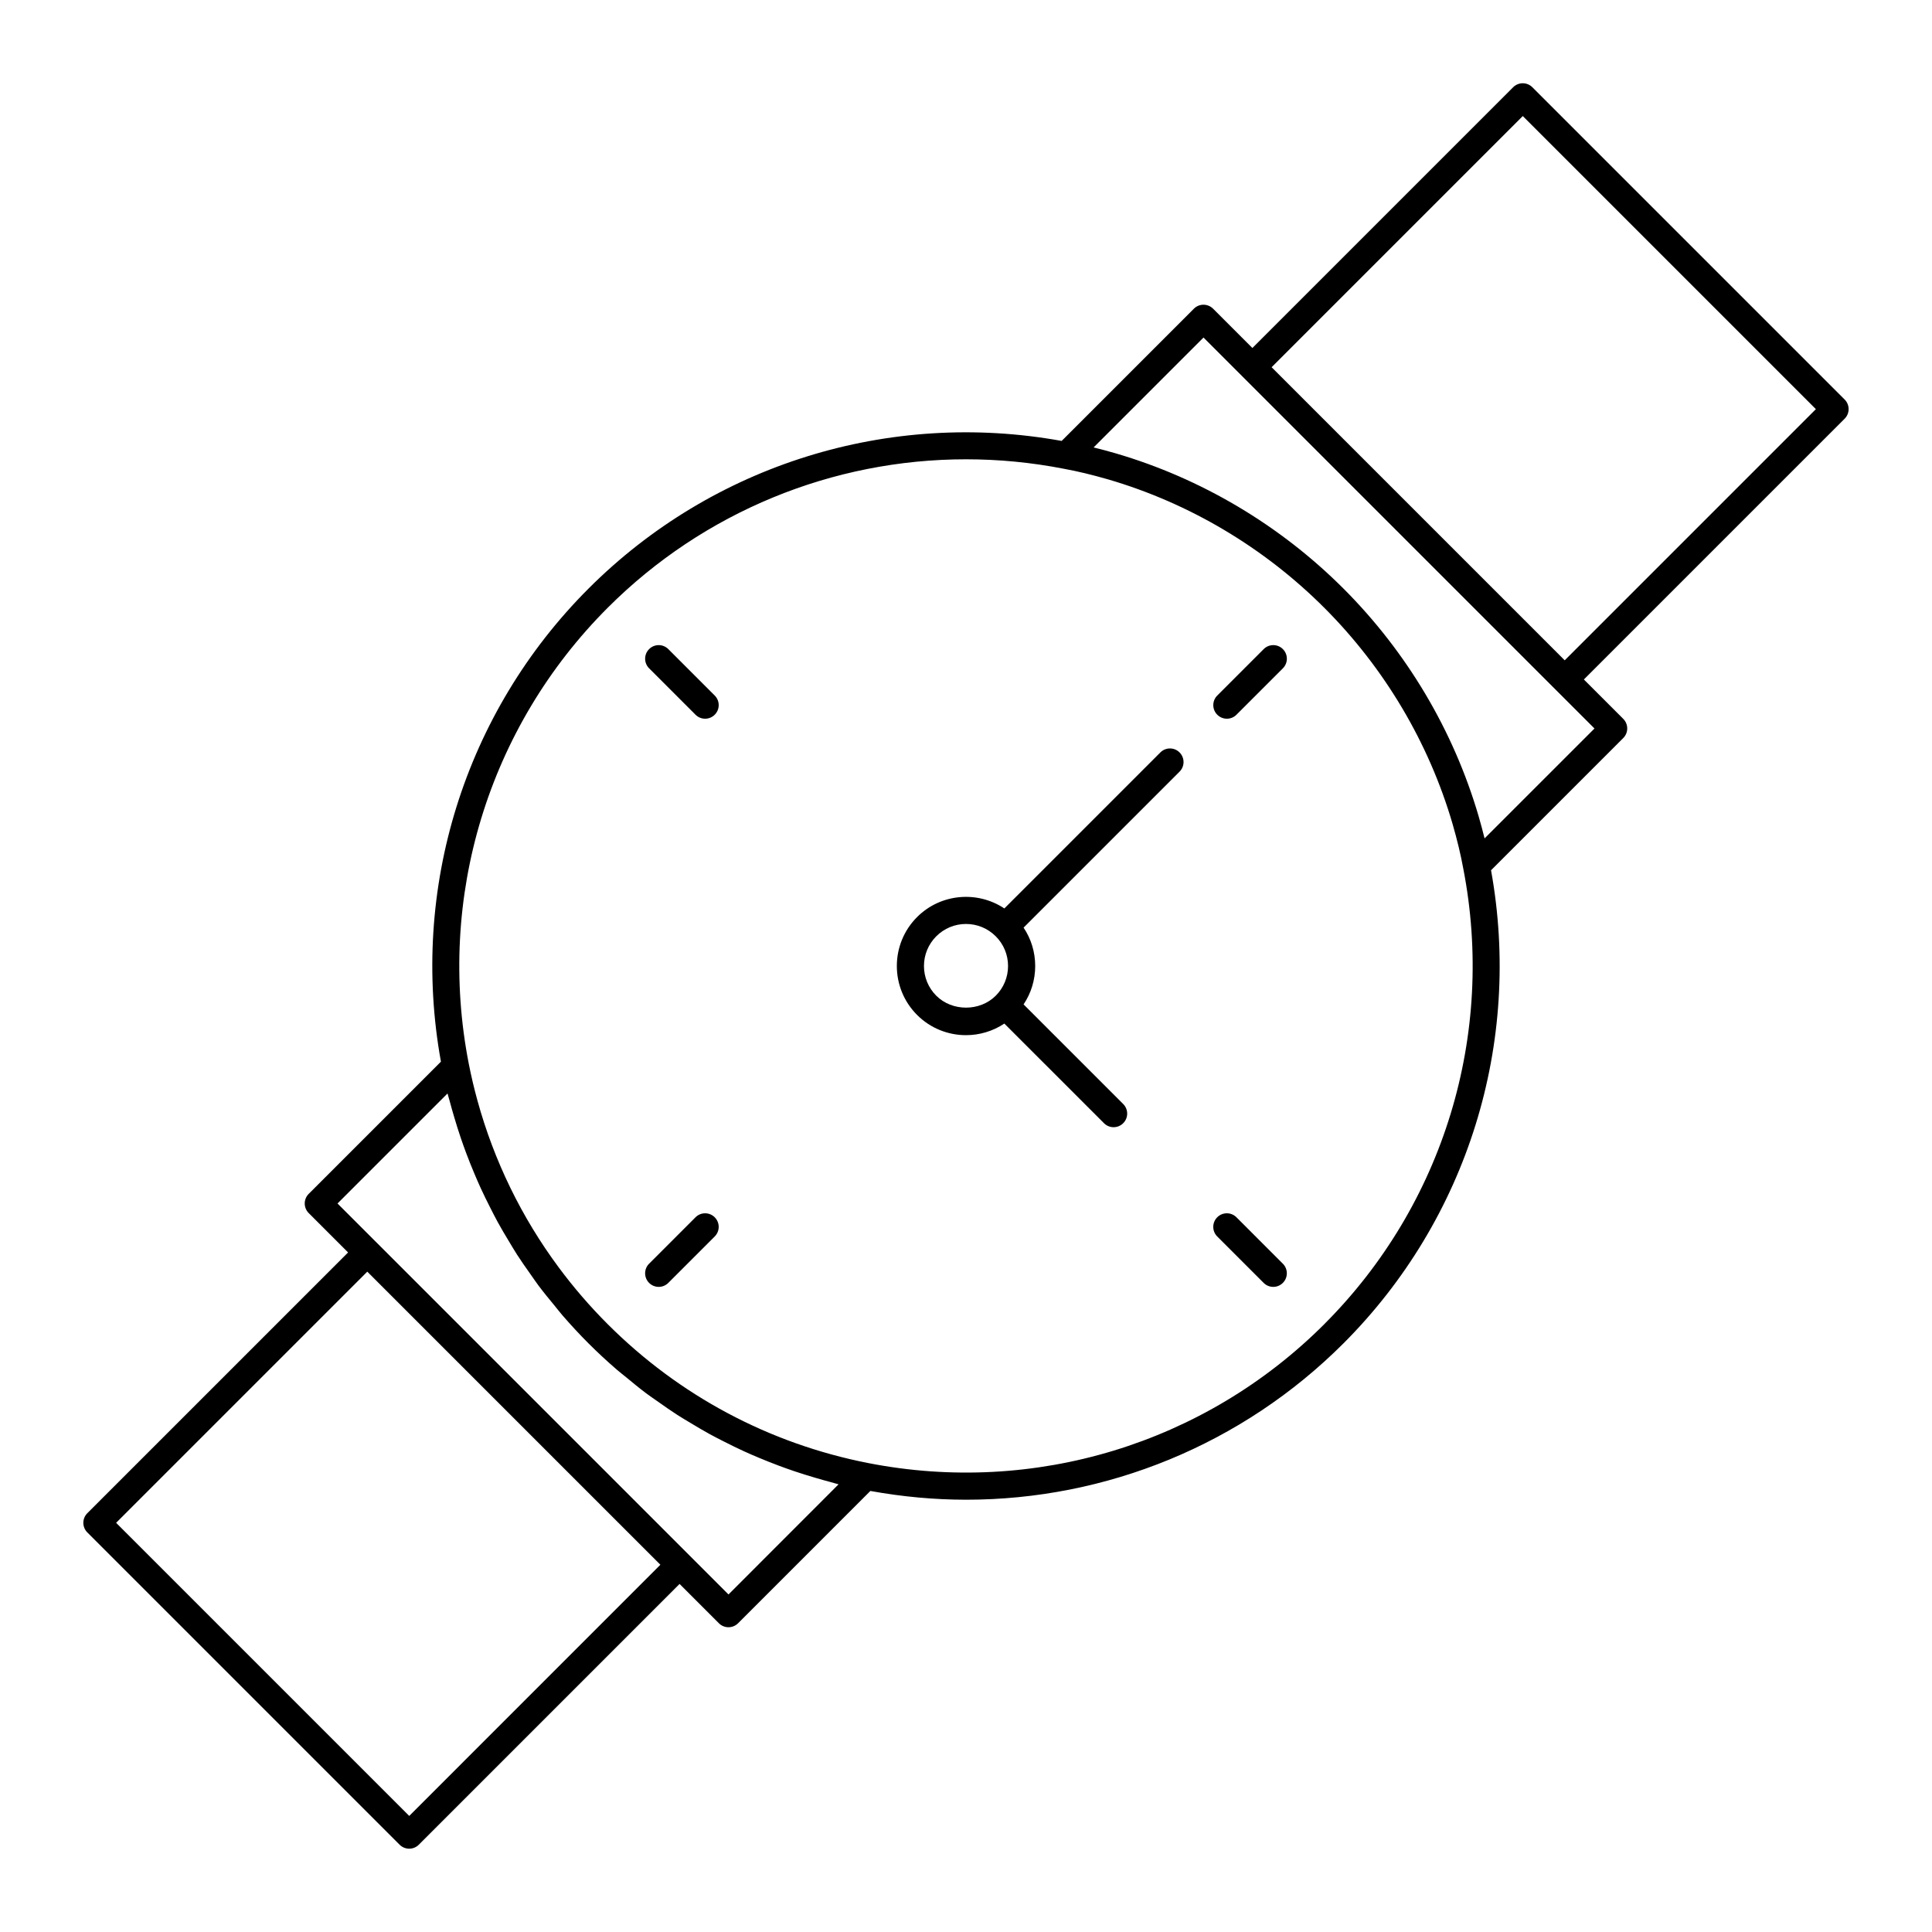 <?xml version="1.0" encoding="UTF-8"?>
<!-- Uploaded to: SVG Repo, www.svgrepo.com, Generator: SVG Repo Mixer Tools -->
<svg fill="#000000" width="800px" height="800px" version="1.1" viewBox="144 144 512 512" xmlns="http://www.w3.org/2000/svg">
 <g>
  <path d="m550.09 167.12c-1.406-1.406-3.684-1.406-5.09 0l-69.105 69.105-10.414-10.414c-1.406-1.406-3.684-1.406-5.09 0l-35.039 35.039c-45.754-8.281-92.5 6.234-125.38 39.121-32.895 32.891-47.41 79.629-39.121 125.38l-35.039 35.039c-1.406 1.406-1.406 3.684 0 5.09l10.434 10.434-69.105 69.102c-1.406 1.406-1.406 3.684 0 5.09l82.762 82.762c0.676 0.676 1.59 1.055 2.543 1.055 0.953 0 1.871-0.379 2.543-1.055l69.105-69.105 10.418 10.418c0.703 0.703 1.625 1.055 2.543 1.055 0.922 0 1.84-0.352 2.543-1.055l35.059-35.059c8.461 1.531 16.949 2.32 25.383 2.32 37.176 0 73.184-14.625 99.98-41.422 32.895-32.895 47.41-79.652 39.121-125.39l35.035-35.035c1.406-1.406 1.406-3.684 0-5.09l-10.434-10.434 69.105-69.105c1.406-1.406 1.406-3.684 0-5.09zm-297.64 458.12-77.676-77.676 66.562-66.562 77.672 77.672zm84.609-58.691-10.402-10.402c-0.004-0.004-0.004-0.012-0.012-0.016l-82.762-82.762c-0.004-0.004-0.012-0.004-0.016-0.008l-10.422-10.422 29.156-29.156c0.168 0.68 0.391 1.34 0.57 2.016 0.367 1.41 0.773 2.805 1.184 4.199 0.543 1.84 1.109 3.664 1.723 5.473 0.469 1.383 0.961 2.758 1.473 4.125 0.668 1.785 1.375 3.547 2.113 5.301 0.562 1.34 1.137 2.672 1.742 3.992 0.797 1.742 1.645 3.453 2.512 5.16 0.648 1.277 1.293 2.555 1.98 3.809 0.938 1.715 1.938 3.391 2.949 5.062 0.719 1.191 1.418 2.391 2.168 3.559 1.105 1.719 2.285 3.387 3.469 5.059 0.754 1.062 1.477 2.148 2.258 3.191 1.359 1.812 2.809 3.566 4.258 5.32 0.695 0.84 1.348 1.711 2.066 2.535 2.211 2.547 4.504 5.031 6.906 7.434 2.402 2.402 4.887 4.699 7.434 6.906 0.84 0.727 1.723 1.395 2.578 2.102 1.742 1.441 3.481 2.875 5.281 4.227 1.051 0.789 2.141 1.516 3.211 2.269 1.668 1.18 3.332 2.356 5.047 3.457 1.172 0.754 2.375 1.453 3.566 2.172 1.672 1.008 3.352 2.008 5.062 2.945 1.258 0.688 2.535 1.332 3.812 1.98 1.707 0.867 3.422 1.711 5.16 2.508 1.32 0.605 2.652 1.176 3.992 1.738 1.754 0.738 3.523 1.441 5.309 2.109 1.363 0.508 2.734 1 4.117 1.465 1.812 0.613 3.641 1.18 5.481 1.719 1.398 0.41 2.793 0.812 4.203 1.18 0.672 0.176 1.328 0.398 2.008 0.562zm157.88-71.617c-31.645 31.641-76.809 45.406-120.82 36.801-26.23-5.129-50.109-17.852-69.059-36.801-4.734-4.734-9.078-9.773-13.016-15.086-9.844-13.273-17.129-28.227-21.527-44.227-0.879-3.199-1.645-6.441-2.289-9.719-8.598-44.008 5.172-89.188 36.832-120.85 25.445-25.445 59.629-39.332 94.953-39.332 8.613 0 17.297 0.824 25.934 2.512 3.59 0.656 7.414 1.574 11.684 2.805 21.523 6.289 41.336 18.051 57.301 34.016 15.965 15.965 27.727 35.777 34.012 57.293 1.234 4.273 2.152 8.098 2.82 11.734 8.594 44.027-5.176 89.203-36.828 120.85zm42.488-128.75c-0.457-1.867-0.98-3.805-1.566-5.836-6.625-22.68-19.016-43.555-35.832-60.371-16.816-16.816-37.695-29.207-60.383-35.84-2.027-0.586-3.961-1.102-5.828-1.559l29.125-29.125 10.402 10.402c0.004 0.004 0.004 0.012 0.012 0.016l82.762 82.762c0.004 0.004 0.012 0.004 0.016 0.012l10.422 10.418zm21.238-47.191-77.672-77.672 66.562-66.562 77.672 77.672z"/>
  <path d="m478.89 316.02-12.301 12.301c-1.406 1.406-1.406 3.684 0 5.09 0.703 0.703 1.625 1.055 2.543 1.055 0.922 0 1.84-0.352 2.543-1.055l12.301-12.301c1.406-1.406 1.406-3.684 0-5.09-1.402-1.406-3.68-1.406-5.086 0z"/>
  <path d="m328.32 466.59-12.301 12.301c-1.406 1.406-1.406 3.684 0 5.09 0.703 0.703 1.625 1.055 2.543 1.055 0.922 0 1.84-0.352 2.543-1.055l12.301-12.301c1.406-1.406 1.406-3.684 0-5.09s-3.684-1.406-5.086 0z"/>
  <path d="m471.67 466.59c-1.406-1.406-3.684-1.406-5.09 0s-1.406 3.684 0 5.09l12.301 12.301c0.703 0.703 1.625 1.055 2.543 1.055 0.922 0 1.84-0.352 2.543-1.055 1.406-1.406 1.406-3.684 0-5.09z"/>
  <path d="m321.11 316.02c-1.406-1.406-3.684-1.406-5.09 0-1.406 1.402-1.406 3.684 0 5.09l12.301 12.301c0.703 0.703 1.625 1.055 2.543 1.055 0.922 0 1.84-0.352 2.543-1.055 1.406-1.402 1.406-3.684 0-5.09z"/>
  <path d="m451.51 343.4-41.348 41.348c-7.117-4.746-16.848-3.988-23.129 2.285-7.148 7.148-7.148 18.781 0 25.934 3.574 3.574 8.27 5.363 12.965 5.363 3.551 0 7.098-1.031 10.164-3.074l26.41 26.406c0.703 0.703 1.625 1.055 2.543 1.055 0.922 0 1.84-0.352 2.543-1.055 1.406-1.406 1.406-3.684 0-5.09l-26.398-26.398c2.004-2.988 3.078-6.496 3.078-10.172s-1.074-7.188-3.078-10.172l41.336-41.336c1.406-1.406 1.406-3.684 0-5.09-1.402-1.41-3.68-1.41-5.086-0.004zm-59.387 64.477c-2.102-2.106-3.262-4.902-3.262-7.875 0-2.977 1.16-5.773 3.262-7.879 2.106-2.102 4.902-3.262 7.879-3.262 2.973 0 5.769 1.16 7.875 3.262 2.106 2.106 3.266 4.902 3.266 7.879s-1.16 5.773-3.266 7.879c-4.211 4.207-11.547 4.203-15.754-0.004z"/>
 </g>
</svg>